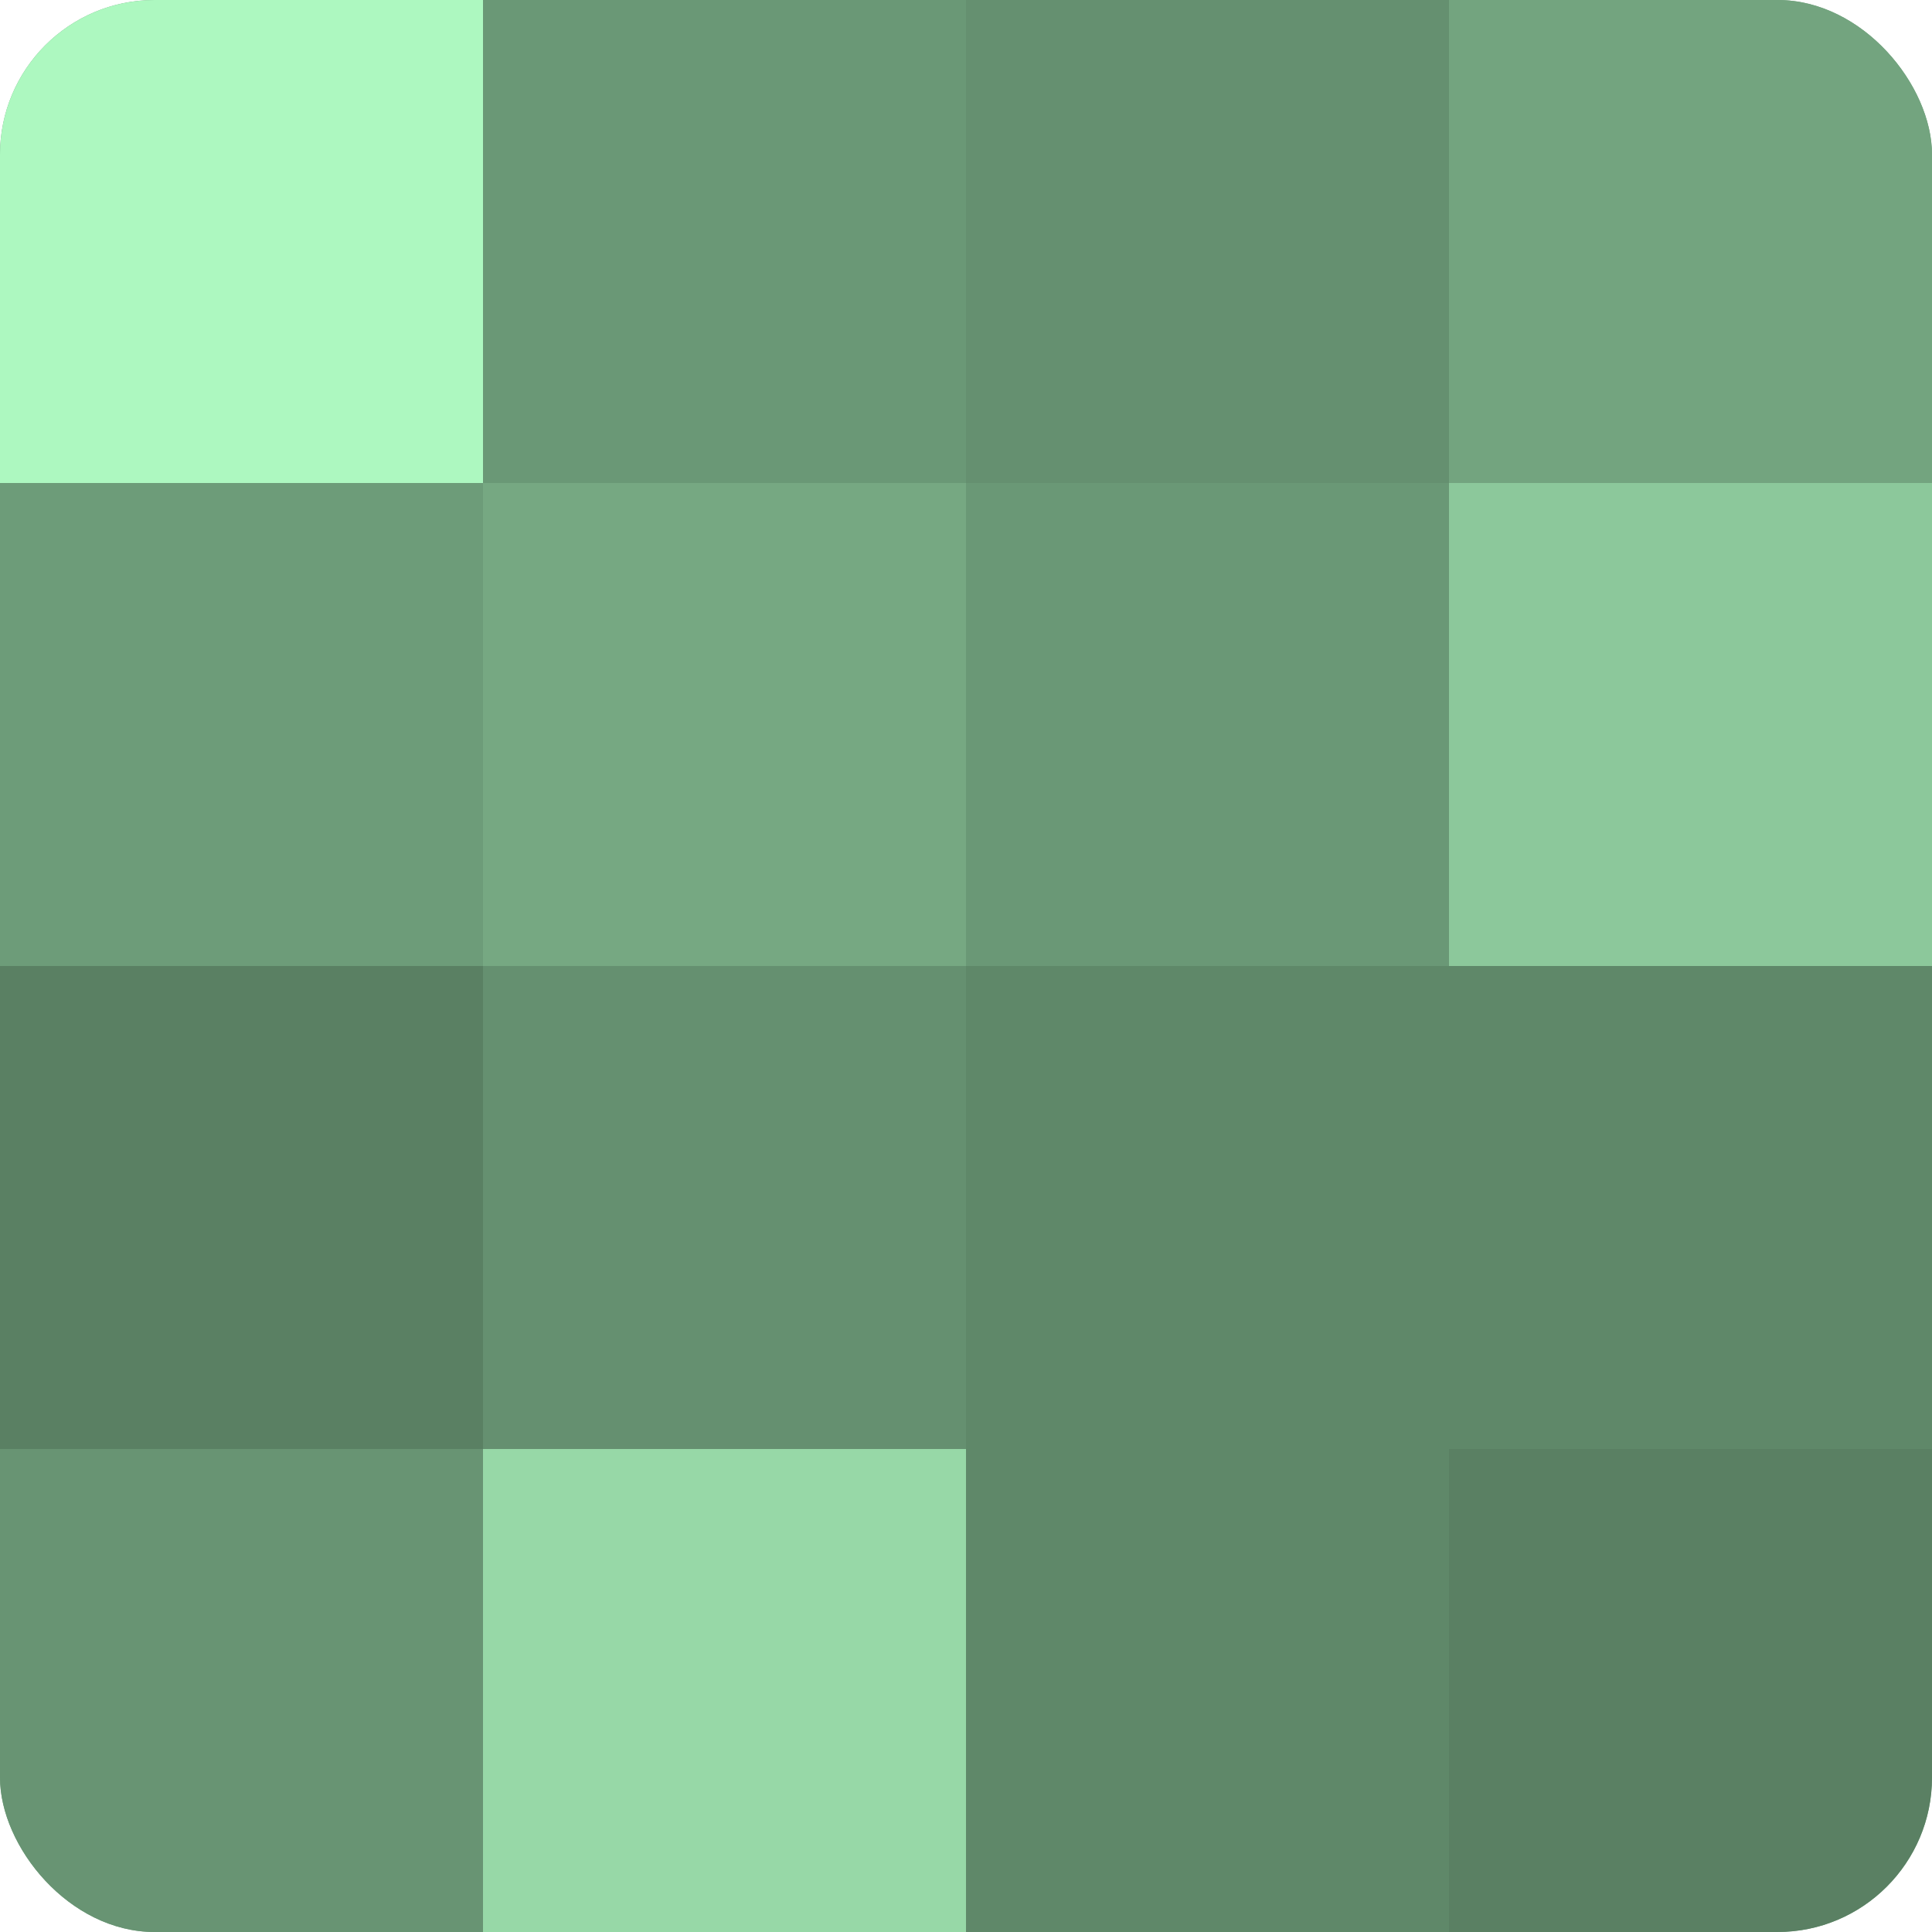 <?xml version="1.0" encoding="UTF-8"?>
<svg xmlns="http://www.w3.org/2000/svg" width="60" height="60" viewBox="0 0 100 100" preserveAspectRatio="xMidYMid meet"><defs><clipPath id="c" width="100" height="100"><rect width="100" height="100" rx="8" ry="8"/></clipPath></defs><g clip-path="url(#c)"><rect width="100" height="100" fill="#70a07c"/><rect width="25" height="25" fill="#adf8c0"/><rect y="25" width="25" height="25" fill="#6d9c79"/><rect y="50" width="25" height="25" fill="#5a8063"/><rect y="75" width="25" height="25" fill="#689473"/><rect x="25" width="25" height="25" fill="#6a9876"/><rect x="25" y="25" width="25" height="25" fill="#76a882"/><rect x="25" y="50" width="25" height="25" fill="#659070"/><rect x="25" y="75" width="25" height="25" fill="#97d8a7"/><rect x="50" width="25" height="25" fill="#659070"/><rect x="50" y="25" width="25" height="25" fill="#6a9876"/><rect x="50" y="50" width="25" height="25" fill="#5f8869"/><rect x="50" y="75" width="25" height="25" fill="#5f8869"/><rect x="75" width="25" height="25" fill="#73a47f"/><rect x="75" y="25" width="25" height="25" fill="#8cc89b"/><rect x="75" y="50" width="25" height="25" fill="#5f8869"/><rect x="75" y="75" width="25" height="25" fill="#5a8063"/></g></svg>
